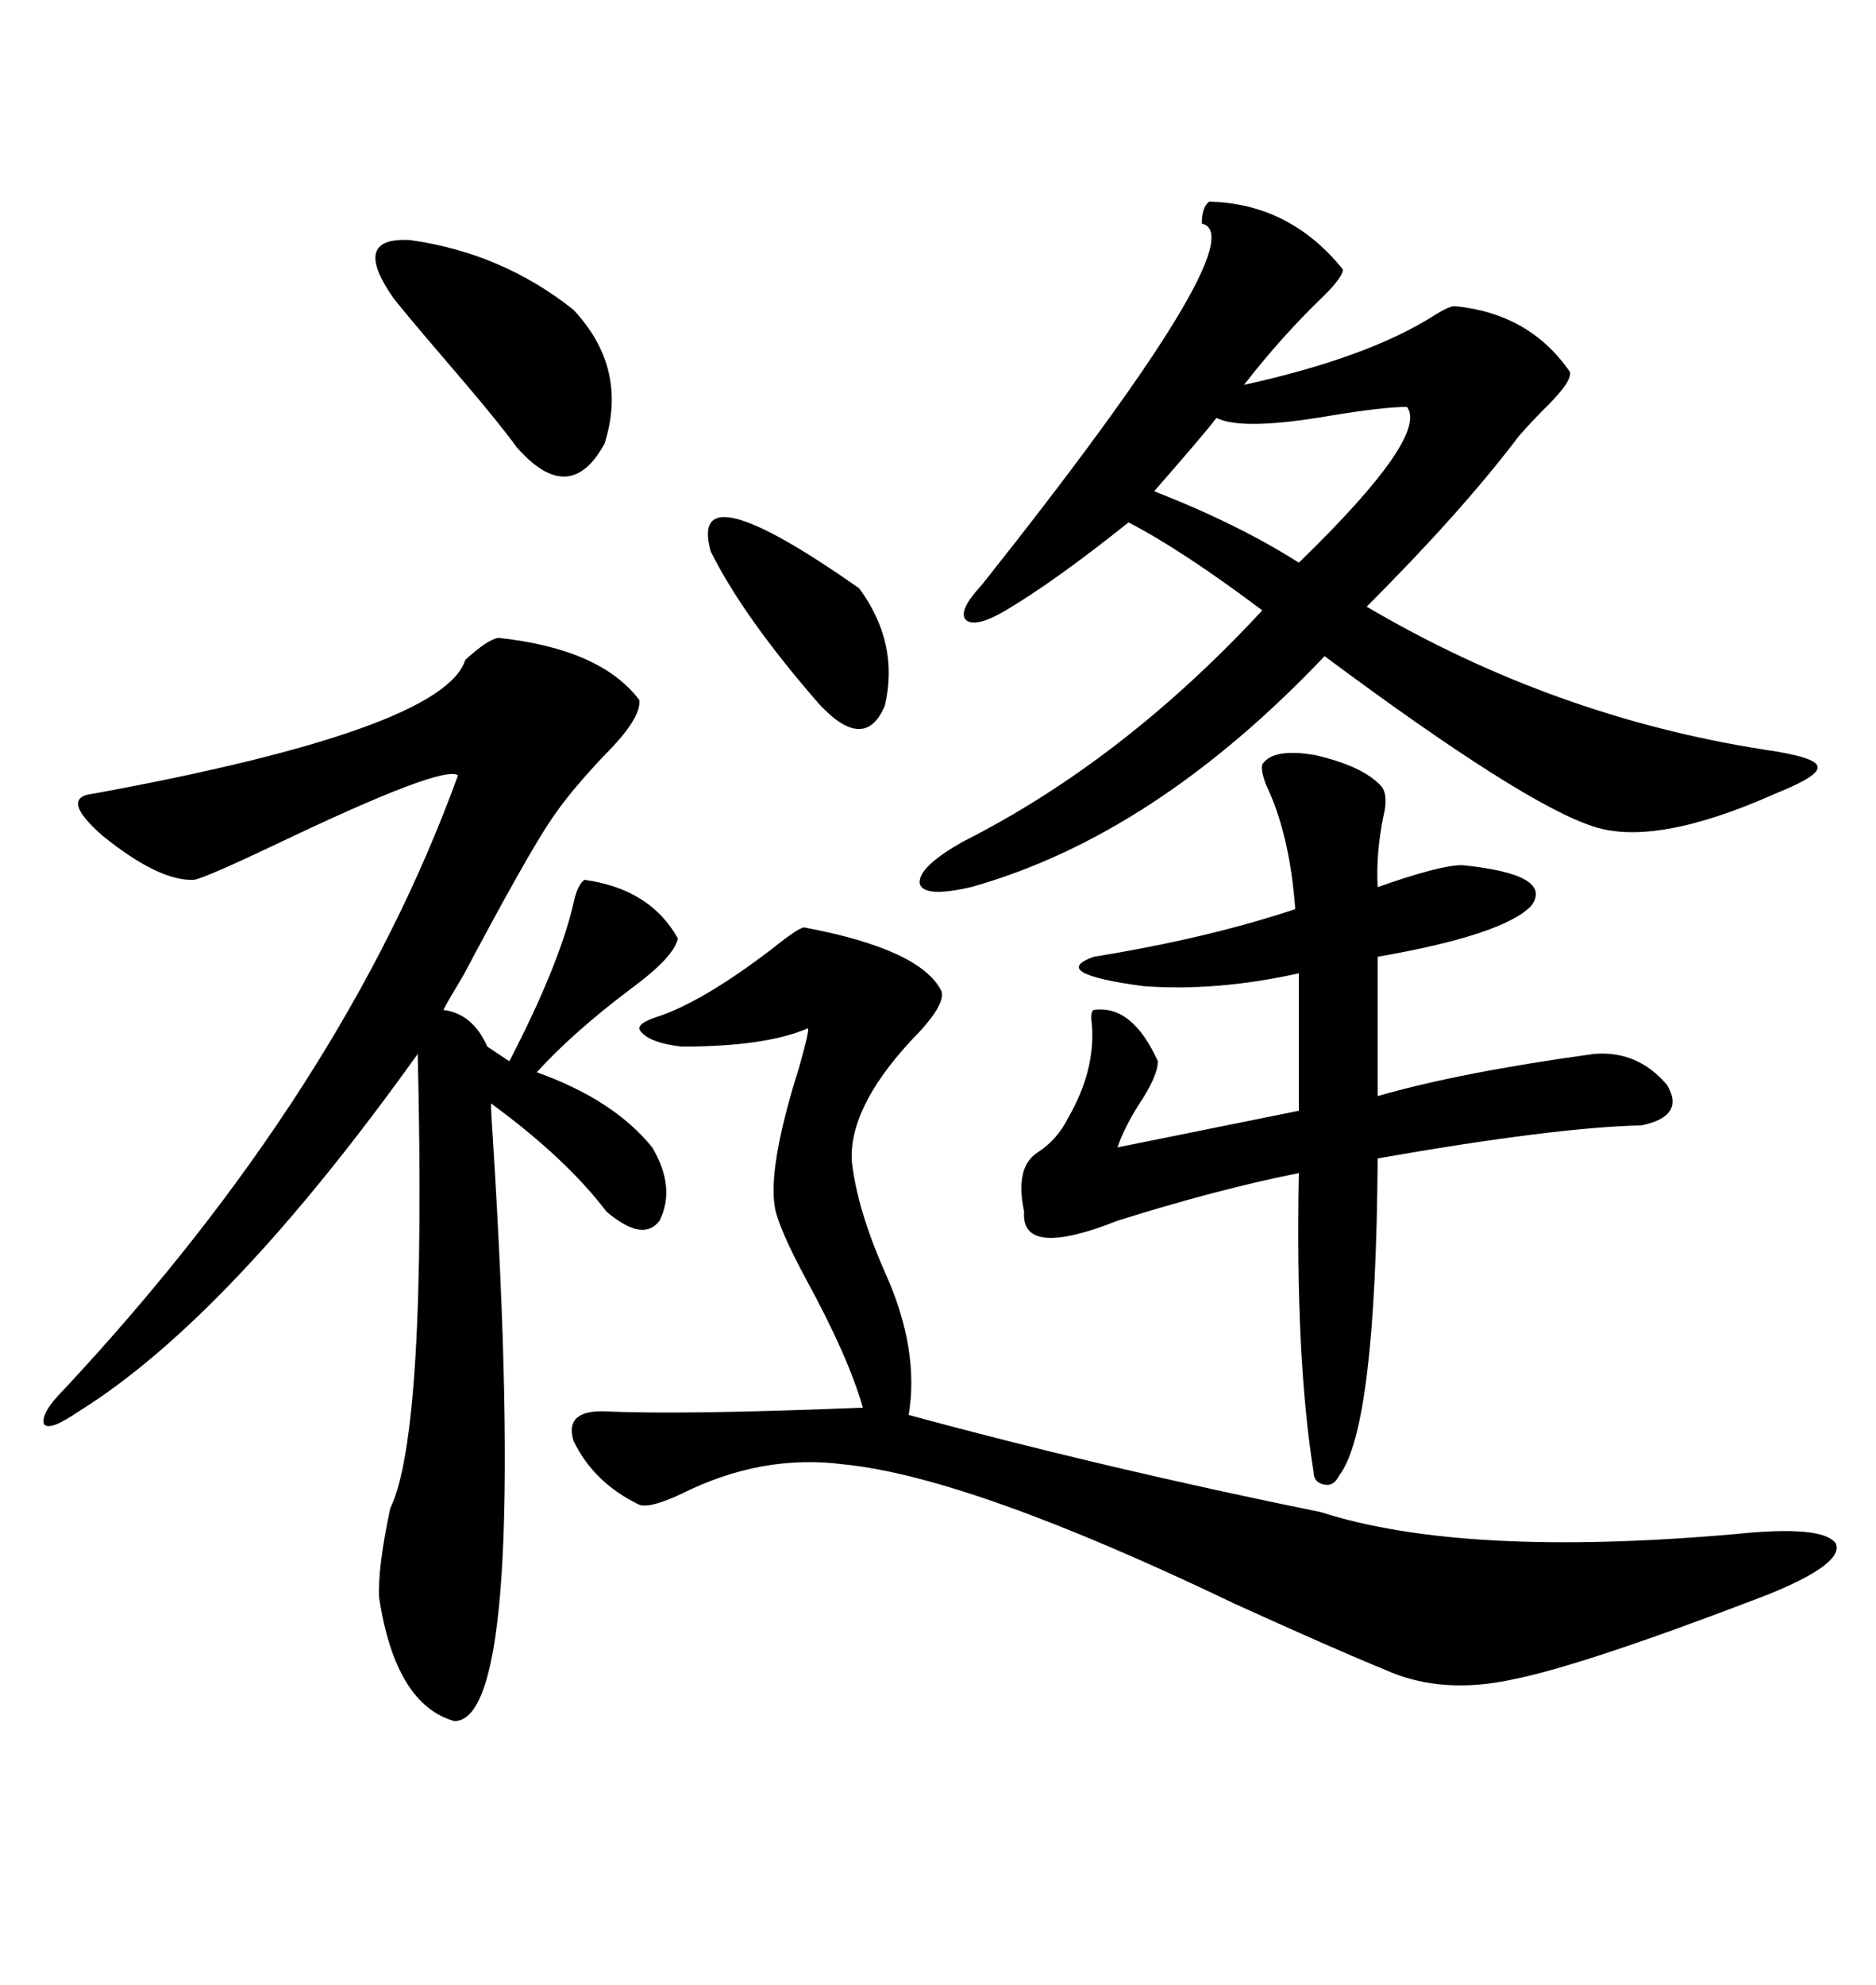 <svg xmlns="http://www.w3.org/2000/svg" xmlns:xlink="http://www.w3.org/1999/xlink" width="300" height="317.285"><path d="M79.69 101.95L79.69 101.95Q96.09 103.71 102.25 111.91L102.25 111.91Q102.54 114.84 96.68 120.70L96.68 120.70Q91.11 126.56 88.18 130.96L88.18 130.96Q84.38 136.52 74.12 155.86L74.12 155.86Q71.48 160.25 70.90 161.43L70.90 161.43Q75.59 162.01 77.93 167.29L77.93 167.29L81.45 169.63Q89.36 154.39 91.70 144.43L91.70 144.43Q92.29 141.50 93.46 140.63L93.46 140.63Q104.00 142.09 108.40 150L108.40 150Q107.81 152.93 101.07 157.91L101.07 157.91Q91.70 164.94 85.84 171.39L85.84 171.39Q98.14 175.78 104.30 183.40L104.30 183.40Q108.11 189.84 105.47 195.12L105.47 195.12Q102.83 198.63 96.97 193.65L96.97 193.65Q90.53 185.16 78.52 176.37L78.52 176.37Q78.52 177.83 78.81 181.93L78.81 181.93Q84.67 275.10 72.66 275.10L72.66 275.10Q63.28 272.46 60.64 255.47L60.64 255.47Q60.35 250.78 62.40 241.11L62.40 241.11Q68.26 229.10 66.80 168.46L66.80 168.46Q36.62 210.64 12.60 225.59L12.60 225.59Q7.91 228.81 7.03 227.64L7.03 227.64Q6.45 225.88 10.25 222.07L10.25 222.07Q55.08 174.02 73.24 123.93L73.24 123.93Q70.90 122.17 44.53 134.77L44.53 134.77Q32.81 140.33 31.05 140.63L31.05 140.63Q25.49 140.92 16.41 133.59L16.41 133.59Q9.38 127.44 14.94 126.86L14.94 126.86Q70.90 116.60 74.41 105.47L74.41 105.47Q77.93 102.25 79.69 101.95ZM193.36 32.23L193.36 32.23Q206.25 32.52 214.75 43.07L214.75 43.07Q214.75 44.24 211.82 47.17L211.82 47.17Q205.08 53.61 198.93 61.52L198.93 61.52Q218.85 57.13 229.39 50.39L229.39 50.39Q231.74 48.93 232.62 48.93L232.62 48.93Q244.63 50.10 251.07 59.47L251.07 59.47Q251.37 60.94 247.56 64.75L247.56 64.75Q244.63 67.68 242.87 69.73L242.87 69.73Q233.79 81.74 218.55 96.97L218.55 96.97Q248.44 114.55 282.13 119.82L282.13 119.82Q290.33 121.00 290.63 122.46L290.63 122.46Q291.21 123.93 283.89 126.86L283.89 126.86Q264.84 135.35 254.88 132.13L254.88 132.13Q243.75 128.61 211.82 104.88L211.82 104.88Q184.57 133.59 155.27 141.80L155.27 141.80Q147.66 143.55 147.07 141.21L147.07 141.21Q146.78 138.57 154.10 134.47L154.10 134.47Q179.59 121.58 201.86 97.56L201.86 97.56Q188.96 87.89 180.47 83.50L180.47 83.50Q168.75 92.87 160.84 97.56L160.84 97.56Q155.86 100.49 154.39 99.02L154.39 99.02Q153.22 97.56 157.03 93.46L157.03 93.46Q201.27 37.79 192.19 35.74L192.19 35.74Q192.19 33.11 193.36 32.23ZM211.23 241.70L211.23 241.70Q234.08 249.02 277.44 245.21L277.44 245.21Q291.50 243.75 293.55 246.68L293.55 246.68Q295.02 249.90 282.71 254.88L282.71 254.88Q253.71 266.02 242.29 268.36L242.29 268.36Q230.57 271.00 221.48 266.89L221.48 266.89Q213.57 263.67 197.46 256.35L197.46 256.35Q155.27 236.13 135.06 234.08L135.06 234.08Q121.88 232.32 108.98 238.77L108.98 238.77Q104.00 241.11 102.25 240.53L102.25 240.53Q94.92 237.01 91.70 230.27L91.70 230.27Q90.23 225.29 96.97 225.59L96.97 225.59Q108.98 226.17 137.99 225L137.99 225Q135.64 216.80 128.91 204.49L128.91 204.49Q124.51 196.29 123.93 193.07L123.93 193.07Q122.75 186.62 127.73 170.80L127.73 170.80Q129.49 164.65 129.20 164.36L129.20 164.36Q122.46 167.29 108.98 167.29L108.98 167.29Q104.00 166.70 102.54 164.94L102.54 164.94Q101.37 163.77 104.88 162.60L104.88 162.60Q112.21 160.25 123.34 151.76L123.34 151.76Q127.73 148.24 128.61 148.24L128.61 148.24Q147.36 151.76 150.59 158.50L150.59 158.50Q151.17 160.84 145.61 166.41L145.61 166.41Q135.64 177.25 136.23 185.74L136.23 185.74Q137.11 193.36 141.50 203.32L141.50 203.32Q147.07 215.63 145.31 226.17L145.31 226.17Q176.66 234.67 211.23 241.70ZM210.06 235.25L210.06 235.25Q207.13 217.09 207.71 187.50L207.71 187.50Q194.53 190.14 178.71 195.12L178.71 195.12Q163.18 201.27 163.77 193.65L163.77 193.65Q162.30 186.62 165.82 184.28L165.82 184.28Q169.04 182.23 170.80 178.71L170.80 178.71Q175.20 171.09 174.61 163.77L174.61 163.77Q174.32 161.72 174.90 161.43L174.90 161.43Q181.05 160.55 185.16 169.63L185.16 169.63Q185.16 171.68 182.81 175.49L182.81 175.49Q179.88 179.88 178.71 183.40L178.71 183.40L207.71 177.54L207.71 155.57Q194.53 158.50 182.81 157.62L182.81 157.62Q167.58 155.57 174.90 152.93L174.90 152.93Q193.07 150 207.13 145.31L207.13 145.31Q206.25 133.30 202.44 125.39L202.44 125.39Q201.56 123.05 201.86 122.17L201.86 122.17Q203.61 119.53 210.35 120.70L210.35 120.70Q217.97 122.46 220.90 125.68L220.90 125.68Q222.07 127.15 221.19 130.66L221.19 130.66Q220.02 136.52 220.31 141.80L220.31 141.80Q230.27 138.28 233.79 138.28L233.79 138.28Q248.44 139.75 244.92 144.73L244.92 144.73Q240.53 149.41 220.31 152.93L220.31 152.93L220.31 175.20Q233.50 171.39 254.88 168.46L254.88 168.46Q261.91 167.87 266.60 173.44L266.60 173.44Q269.53 178.42 262.50 179.88L262.50 179.88Q248.73 180.18 220.31 185.16L220.31 185.16Q220.02 228.22 214.16 235.84L214.16 235.84Q213.28 237.60 211.82 237.30L211.82 237.30Q210.06 237.01 210.06 235.25ZM91.70 49.51L91.70 49.51Q100.49 58.89 96.68 70.90L96.68 70.90Q91.11 81.15 82.62 71.48L82.62 71.48Q79.69 67.38 70.61 56.84L70.61 56.84Q65.33 50.68 62.99 47.75L62.99 47.75Q55.96 37.79 65.63 38.38L65.63 38.38Q80.27 40.43 91.70 49.51ZM225 65.04L225 65.04Q221.19 65.04 212.40 66.50L212.40 66.50Q198.63 68.85 194.53 66.80L194.53 66.80Q192.77 69.14 184.57 78.52L184.57 78.52Q198.05 83.79 207.71 89.94L207.71 89.94Q228.52 69.73 225 65.04ZM137.40 94.04L137.40 94.04Q143.85 102.83 141.50 112.79L141.50 112.79Q138.28 120.41 130.96 112.50L130.96 112.50Q118.95 98.73 113.67 88.18L113.67 88.18Q109.86 74.71 137.40 94.04Z"/></svg>